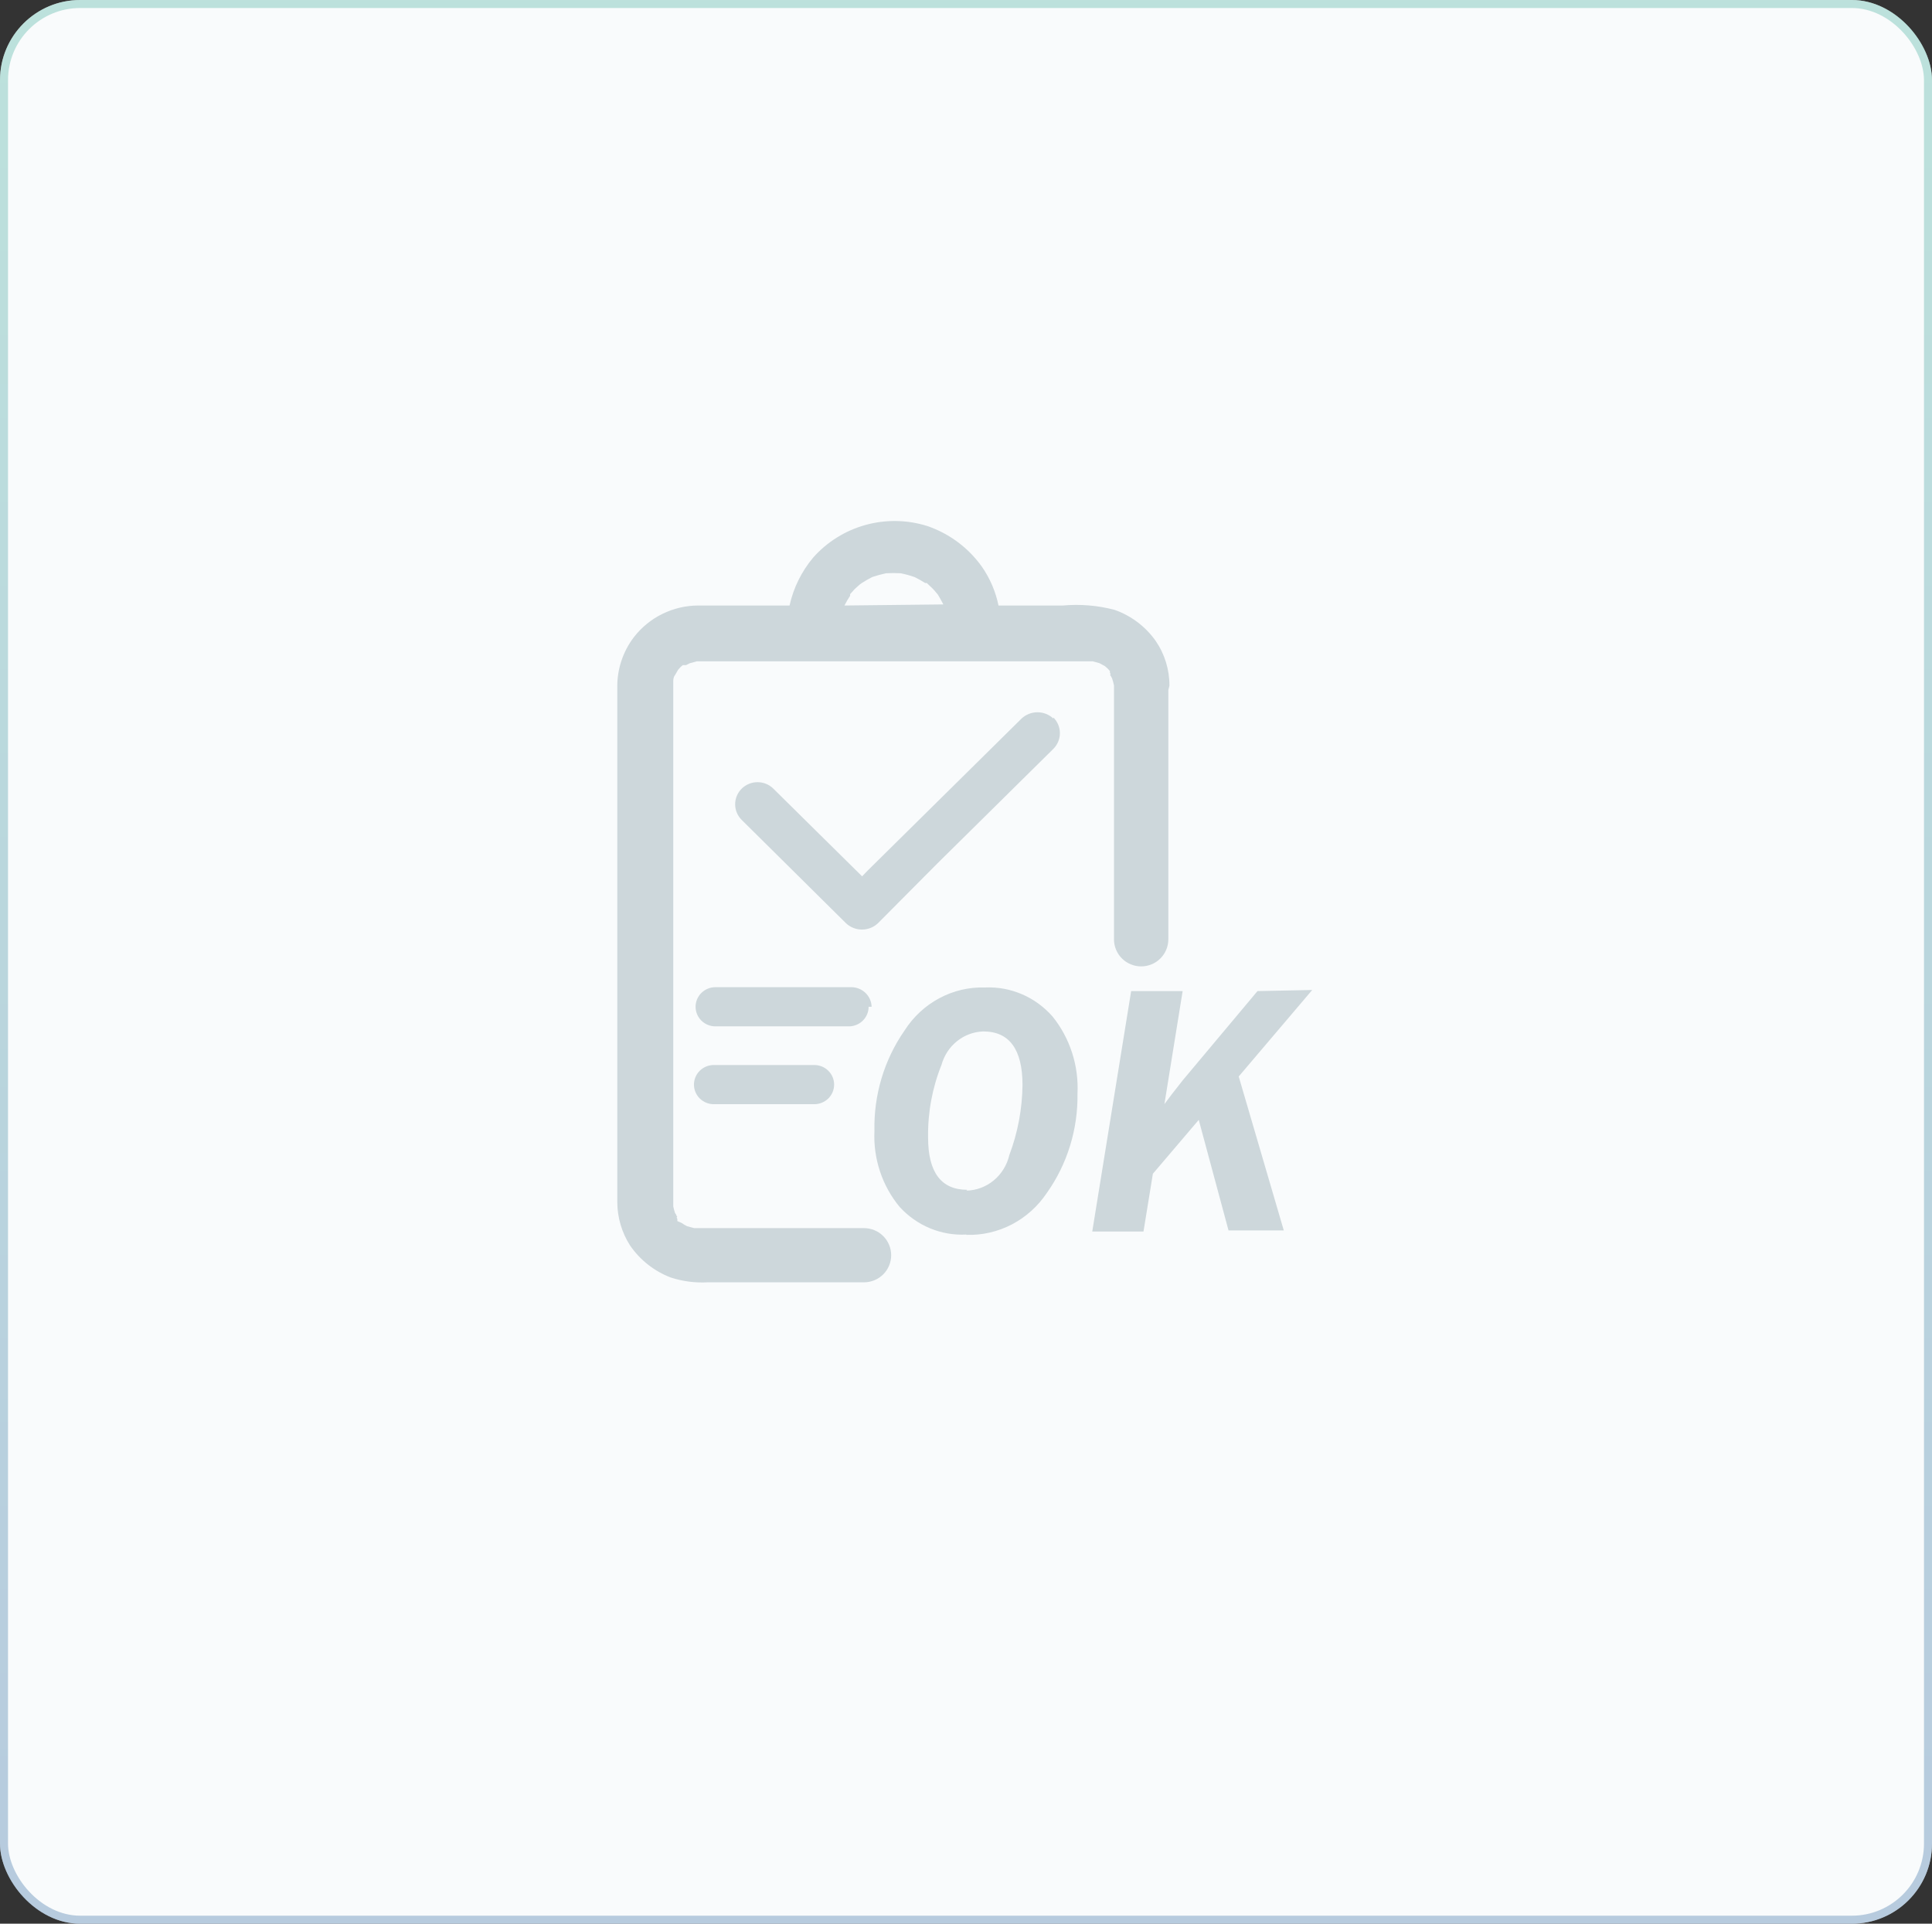 <svg xmlns="http://www.w3.org/2000/svg" width="241" height="240" viewBox="0 0 241 240" fill="none"><rect x="0" y="0" width="241" height="240" fill="#333333" stroke="none"/><rect width="241" height="240" rx="10" fill="#F9FBFC"></rect><rect x="0.5" y="0.5" width="240" height="239" rx="9.5" stroke="url(#paint0_linear_15184_1947)" stroke-opacity="0.5"></rect><path d="M120.522 154.022C118.979 154.101 117.438 153.833 116.005 153.238C114.572 152.642 113.282 151.734 112.223 150.575C110.041 147.943 108.915 144.551 109.078 141.093C108.979 136.613 110.294 132.221 112.826 128.578C113.913 126.871 115.406 125.481 117.164 124.539C118.921 123.597 120.884 123.136 122.864 123.199C124.442 123.124 126.016 123.41 127.474 124.036C128.932 124.662 130.237 125.612 131.297 126.819C133.467 129.511 134.578 132.944 134.408 136.439C134.476 140.882 133.137 145.227 130.594 148.816C129.48 150.486 127.977 151.84 126.223 152.756C124.469 153.672 122.521 154.119 120.555 154.057M120.555 148.54C121.8 148.514 123 148.063 123.969 147.259C124.938 146.454 125.621 145.34 125.909 144.093C126.958 141.31 127.514 138.355 127.549 135.37C127.549 130.922 125.909 128.681 122.663 128.681C121.476 128.715 120.33 129.137 119.391 129.887C118.452 130.637 117.77 131.676 117.443 132.853C116.291 135.726 115.722 138.812 115.77 141.921C115.77 146.265 117.41 148.437 120.656 148.437M163.688 123.509L154.519 134.301L160.141 153.505H153.247L149.533 139.714L143.811 146.437L142.64 153.643H136.249L141.101 123.647H147.525L145.25 137.749L146.154 136.542L147.559 134.749L156.861 123.647L163.688 123.509Z" fill="#CDD7DB"></path><path d="M145.875 85.548C145.887 83.545 145.284 81.587 144.146 79.937C142.881 78.155 141.093 76.809 139.028 76.083C136.929 75.531 134.75 75.348 132.588 75.543H124.555C124.201 73.808 123.497 72.164 122.487 70.709C120.812 68.356 118.442 66.584 115.709 65.638C113.205 64.843 110.523 64.79 107.99 65.486C105.456 66.182 103.18 67.597 101.439 69.56C99.987 71.288 98.975 73.34 98.49 75.543H87.101C85.549 75.546 84.017 75.905 82.625 76.59C81.232 77.276 80.016 78.27 79.068 79.497C77.701 81.294 76.973 83.495 77.001 85.751V149.975C77.009 151.891 77.561 153.767 78.594 155.383C79.835 157.191 81.596 158.581 83.644 159.372C85.14 159.862 86.715 160.068 88.288 159.98H107.777C108.676 159.98 109.538 159.624 110.174 158.99C110.81 158.356 111.167 157.496 111.167 156.6C111.167 155.703 110.81 154.844 110.174 154.21C109.538 153.576 108.676 153.22 107.777 153.22H86.593L85.712 152.983C85.474 152.868 85.247 152.732 85.034 152.577L84.492 152.341V152.07C84.492 152.07 84.322 151.8 84.492 151.834L84.22 151.394C84.126 151.106 84.046 150.813 83.983 150.516C83.983 149.84 83.983 149.163 83.983 148.521V93.187C83.983 90.652 83.983 88.117 83.983 85.616V85.075C83.983 84.804 83.983 84.5 84.22 84.196L84.593 83.554L84.898 83.216L85.169 82.979H85.373H85.576L86.051 82.742L86.932 82.506H136.317L137.164 82.742L137.842 83.114L138.215 83.452L138.452 83.723V83.925C138.452 83.925 138.621 84.196 138.452 84.162C138.555 84.312 138.646 84.471 138.723 84.635C138.822 84.923 138.901 85.216 138.96 85.514C138.96 86.596 138.96 87.677 138.96 88.894V117.187C138.96 118.083 139.317 118.943 139.953 119.577C140.589 120.211 141.451 120.567 142.35 120.567C143.249 120.567 144.111 120.211 144.746 119.577C145.382 118.943 145.739 118.083 145.739 117.187V86.089M105.337 75.543C105.548 75.123 105.786 74.716 106.049 74.326C106.039 74.258 106.039 74.19 106.049 74.123L106.625 73.481L107.269 72.906L107.506 72.737C107.913 72.467 108.353 72.23 108.794 71.993C109.361 71.804 109.938 71.646 110.523 71.52C111.132 71.486 111.743 71.486 112.353 71.52C112.939 71.638 113.517 71.796 114.082 71.993C114.537 72.214 114.979 72.462 115.403 72.737H115.607L116.251 73.345C116.46 73.543 116.653 73.758 116.827 73.988L116.997 74.191C117.234 74.596 117.471 75.002 117.674 75.407L105.337 75.543Z" fill="#CDD7DB"></path><path d="M138.513 83.75C138.513 83.984 138.716 84.085 138.75 84.085C138.686 84 138.629 83.911 138.581 83.817M84.362 151.688C84.362 151.453 84.159 151.319 84.125 151.319L84.294 151.587M84.938 83.047C84.938 83.047 85.277 82.846 85.277 82.812L85.006 82.98M108.727 125.604C108.709 124.961 108.443 124.349 107.983 123.894C107.523 123.44 106.904 123.177 106.253 123.16H89.242C88.586 123.16 87.957 123.417 87.493 123.876C87.029 124.334 86.768 124.956 86.768 125.604C86.768 126.252 87.029 126.874 87.493 127.332C87.957 127.791 88.586 128.048 89.242 128.048H105.88C106.536 128.048 107.165 127.791 107.629 127.332C108.093 126.874 108.354 126.252 108.354 125.604M101.577 132.87H89.038C88.382 132.87 87.753 133.127 87.289 133.586C86.825 134.044 86.565 134.666 86.565 135.314C86.565 135.962 86.825 136.584 87.289 137.043C87.753 137.501 88.382 137.758 89.038 137.758H101.577C102.233 137.758 102.862 137.501 103.326 137.043C103.79 136.584 104.05 135.962 104.05 135.314C104.05 134.666 103.79 134.044 103.326 133.586C102.862 133.127 102.233 132.87 101.577 132.87ZM131.397 89.643C130.861 89.141 130.152 88.862 129.414 88.862C128.677 88.862 127.967 89.141 127.432 89.643L120.011 96.976L108.218 108.628L107.541 109.331L98.086 99.989L96.46 98.382C96.199 98.127 95.891 97.925 95.551 97.788C95.212 97.651 94.849 97.581 94.482 97.583C94.116 97.584 93.753 97.657 93.415 97.797C93.077 97.937 92.77 98.142 92.512 98.399C92.254 98.656 92.049 98.961 91.911 99.296C91.772 99.632 91.701 99.991 91.703 100.353C91.704 100.715 91.778 101.073 91.92 101.407C92.062 101.742 92.269 102.045 92.529 102.3L105.541 115.191C106.076 115.692 106.786 115.972 107.524 115.972C108.261 115.972 108.971 115.692 109.506 115.191L116.927 107.724L128.72 96.072L131.397 93.427C131.92 92.906 132.214 92.202 132.214 91.468C132.214 90.734 131.92 90.03 131.397 89.509" fill="#CDD7DB"></path><defs><linearGradient id="paint0_linear_15184_1947" x1="133.889" y1="-3.46177e-06" x2="133.889" y2="240" gradientUnits="userSpaceOnUse"><stop stop-color="#81C9BC"></stop><stop offset="1" stop-color="#769BC1"></stop></linearGradient></defs></svg>